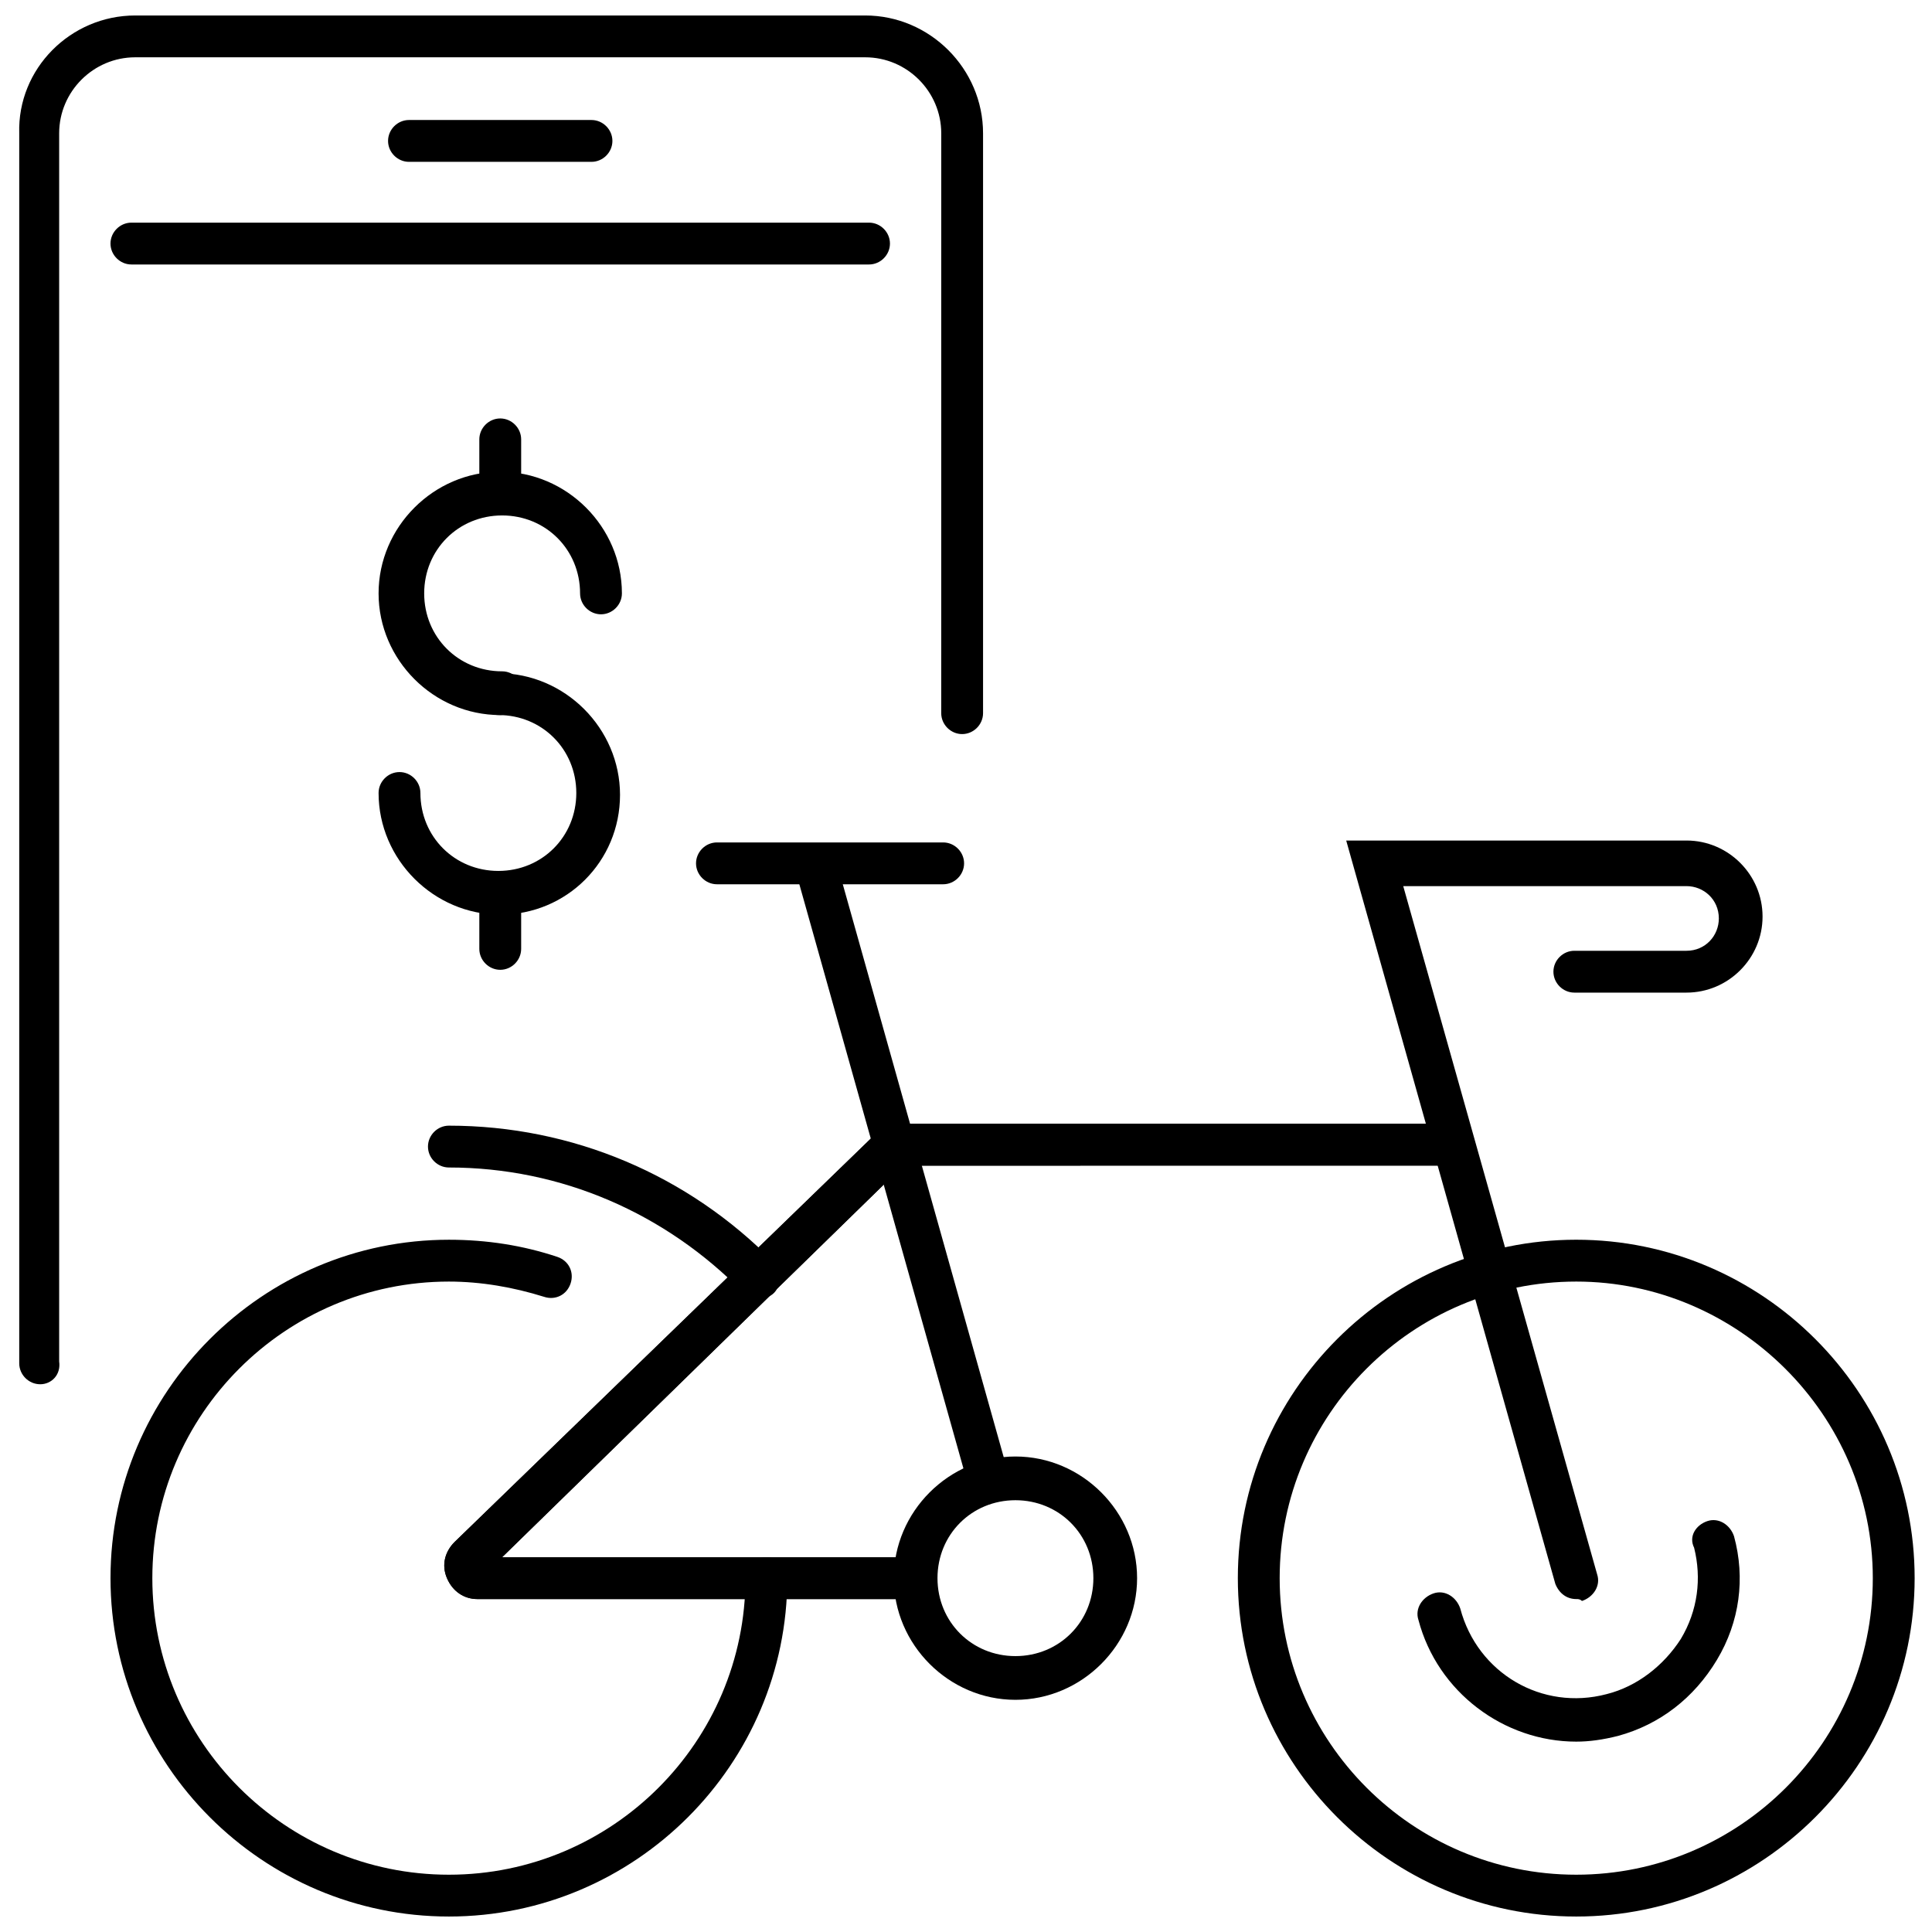<?xml version="1.0" encoding="UTF-8"?>
<!-- Uploaded to: ICON Repo, www.svgrepo.com, Generator: ICON Repo Mixer Tools -->
<svg width="800px" height="800px" version="1.1" viewBox="144 144 512 512" xmlns="http://www.w3.org/2000/svg">
 <defs>
  <clipPath id="c">
   <path d="m149 148.09h256v362.91h-256z"/>
  </clipPath>
  <clipPath id="b">
   <path d="m173 472h180v179.9h-180z"/>
  </clipPath>
  <clipPath id="a">
   <path d="m472 472h179.9v179.9h-179.9z"/>
  </clipPath>
 </defs>
 <path d="m374.3 214.09h-195.48c-3.019 0-5.539-2.519-5.539-5.543 0-3.023 2.519-5.543 5.543-5.543h195.48c3.023 0 5.543 2.519 5.543 5.543 0 3.023-2.519 5.543-5.543 5.543z"/>
 <g clip-path="url(#c)">
  <path d="m154.64 510.84c-3.023 0-5.543-2.519-5.543-5.543v-325.96c-0.504-17.129 13.602-31.234 30.73-31.234h193.46c17.129 0 31.234 14.105 31.234 31.234v153.66c0 3.023-2.519 5.543-5.543 5.543s-5.543-2.519-5.543-5.543l0.008-153.66c0-11.082-9.07-20.152-20.152-20.152h-193.46c-11.082 0-20.152 9.07-20.152 20.152v325.46c0.504 3.527-2.012 6.047-5.035 6.047z"/>
 </g>
 <path d="m300.75 186.89h-48.367c-3.023 0-5.543-2.519-5.543-5.543s2.519-5.543 5.543-5.543h48.367c3.023 0 5.543 2.519 5.543 5.543s-2.519 5.543-5.543 5.543z"/>
 <path d="m276.57 333.5c-17.633 0-32.242-14.609-32.242-32.242-0.004-17.637 14.609-32.246 32.242-32.246 17.633 0 32.242 14.609 32.242 32.242 0 3.023-2.519 5.543-5.543 5.543s-5.543-2.519-5.543-5.543c0-11.586-9.07-20.656-20.656-20.656-11.586 0-20.656 9.07-20.656 20.656s9.07 20.656 20.656 20.656c3.023 0 5.543 2.519 5.543 5.543-0.504 3.527-3.019 6.047-6.043 6.047z"/>
 <path d="m276.57 386.39c-17.633 0-32.242-14.609-32.242-32.242 0-3.023 2.519-5.543 5.543-5.543 3.023 0 5.543 2.519 5.543 5.543 0 11.586 9.07 20.656 20.656 20.656 11.586 0 20.656-9.07 20.656-20.656 0-11.586-9.07-20.656-20.656-20.656-3.023 0-5.543-2.519-5.543-5.543s2.519-5.543 5.543-5.543c17.633 0 32.242 14.609 32.242 32.242-0.004 17.637-14.109 31.742-31.742 31.742z"/>
 <path d="m276.57 280.59c-3.023 0-5.543-2.519-5.543-5.543v-14.609c0-3.023 2.519-5.543 5.543-5.543 3.023 0 5.543 2.519 5.543 5.543v14.609c-0.004 3.027-2.519 5.543-5.543 5.543z"/>
 <path d="m276.57 401.01c-3.023 0-5.543-2.519-5.543-5.543v-14.609c0-3.023 2.519-5.543 5.543-5.543 3.023 0 5.543 2.519 5.543 5.543v14.609c-0.004 3.023-2.519 5.543-5.543 5.543z"/>
 <g clip-path="url(#b)">
  <path d="m262.96 651.9c-49.371 0-89.676-40.305-89.676-89.676 0-49.375 40.305-89.68 89.68-89.68 10.078 0 19.648 1.512 28.719 4.535 3.023 1.008 4.535 4.031 3.527 7.055-1.008 3.023-4.031 4.535-7.055 3.527-8.062-2.519-16.625-4.031-25.191-4.031-43.328 0-78.594 35.266-78.594 78.594 0 43.328 35.266 78.594 78.594 78.594s78.594-35.266 78.594-78.594c0-3.023 2.519-5.543 5.543-5.543 3.023 0 5.543 2.519 5.543 5.543-0.004 49.371-40.309 89.676-89.684 89.676z"/>
 </g>
 <path d="m345.08 488.16c-1.512 0-3.023-0.504-4.031-1.512-20.656-21.16-48.367-33.25-78.09-33.25-3.023 0-5.543-2.519-5.543-5.543s2.519-5.543 5.543-5.543c32.746 0 63.48 13.098 86.152 36.273 2.016 2.016 2.016 6.047 0 8.062-1.008 1.008-2.519 1.512-4.031 1.512z"/>
 <g clip-path="url(#a)">
  <path d="m561.72 651.9c-49.375 0-89.68-40.305-89.68-89.68s40.305-89.68 89.68-89.68 89.68 40.305 89.68 89.68c-0.004 49.375-40.309 89.68-89.68 89.68zm0-168.27c-43.328 0-78.594 35.266-78.594 78.594 0 43.328 35.266 78.594 78.594 78.594s78.594-35.266 78.594-78.594c0-43.328-35.77-78.594-78.594-78.594z"/>
 </g>
 <path d="m561.72 567.77c-2.519 0-4.535-1.512-5.543-4.031l-55.418-196.99h90.184c11.082 0 20.152 9.07 20.152 20.152 0 11.082-9.07 20.152-20.152 20.152h-29.727c-3.023 0-5.543-2.519-5.543-5.543 0-3.023 2.519-5.543 5.543-5.543h29.727c5.039 0 8.566-4.031 8.566-8.566 0-5.039-4.031-8.566-8.566-8.566l-75.07 0.008 51.387 182.38c1.008 3.023-1.008 6.047-4.031 7.055-0.5-0.508-1.004-0.508-1.508-0.508z"/>
 <path d="m365.2 370.69 46.184 164.42-10.672 2.996-46.184-164.42z"/>
 <path d="m393.95 378.34h-59.953c-3.023 0-5.543-2.519-5.543-5.543 0-3.023 2.519-5.543 5.543-5.543h59.953c3.023 0 5.543 2.519 5.543 5.543 0 3.023-2.519 5.543-5.543 5.543z"/>
 <path d="m413.1 594.47c-17.633 0-32.242-14.609-32.242-32.242 0-17.633 14.609-32.242 32.242-32.242 17.633 0 32.242 14.609 32.242 32.242 0 17.633-14.609 32.242-32.242 32.242zm0-52.898c-11.586 0-20.656 9.07-20.656 20.656 0 11.586 9.07 20.656 20.656 20.656 11.586 0 20.656-9.07 20.656-20.656 0-11.59-9.07-20.656-20.656-20.656z"/>
 <path d="m386.39 567.77h-115.88c-3.527 0-6.551-2.016-8.062-5.543s-0.504-7.055 2.016-9.574l114.36-110.84h151.14v11.082l-146.61 0.008-106.3 103.79h109.83l-0.004 11.082z"/>
 <path d="m561.72 605.55c-19.145 0-36.777-13.098-41.816-32.242-1.008-3.023 1.008-6.047 4.031-7.055 3.023-1.008 6.047 1.008 7.055 4.031 4.535 17.129 21.664 27.207 38.793 22.672 8.062-2.016 15.113-7.559 19.648-14.609 4.535-7.559 5.543-16.121 3.527-24.184-1.516-3.027 0.5-6.051 3.523-7.059s6.047 1.008 7.055 4.031c3.023 11.082 1.512 22.672-4.535 32.746-6.047 10.078-15.113 17.129-26.199 20.152-4.031 1.012-7.559 1.516-11.082 1.516z"/>
 <path d="m386.39 567.77h-115.88c-3.527 0-6.551-2.016-8.062-5.543s-0.504-7.055 2.016-9.574l114.36-110.84h151.14v11.082l-146.61 0.008-106.3 103.79h109.83l-0.004 11.082z"/>
</svg>